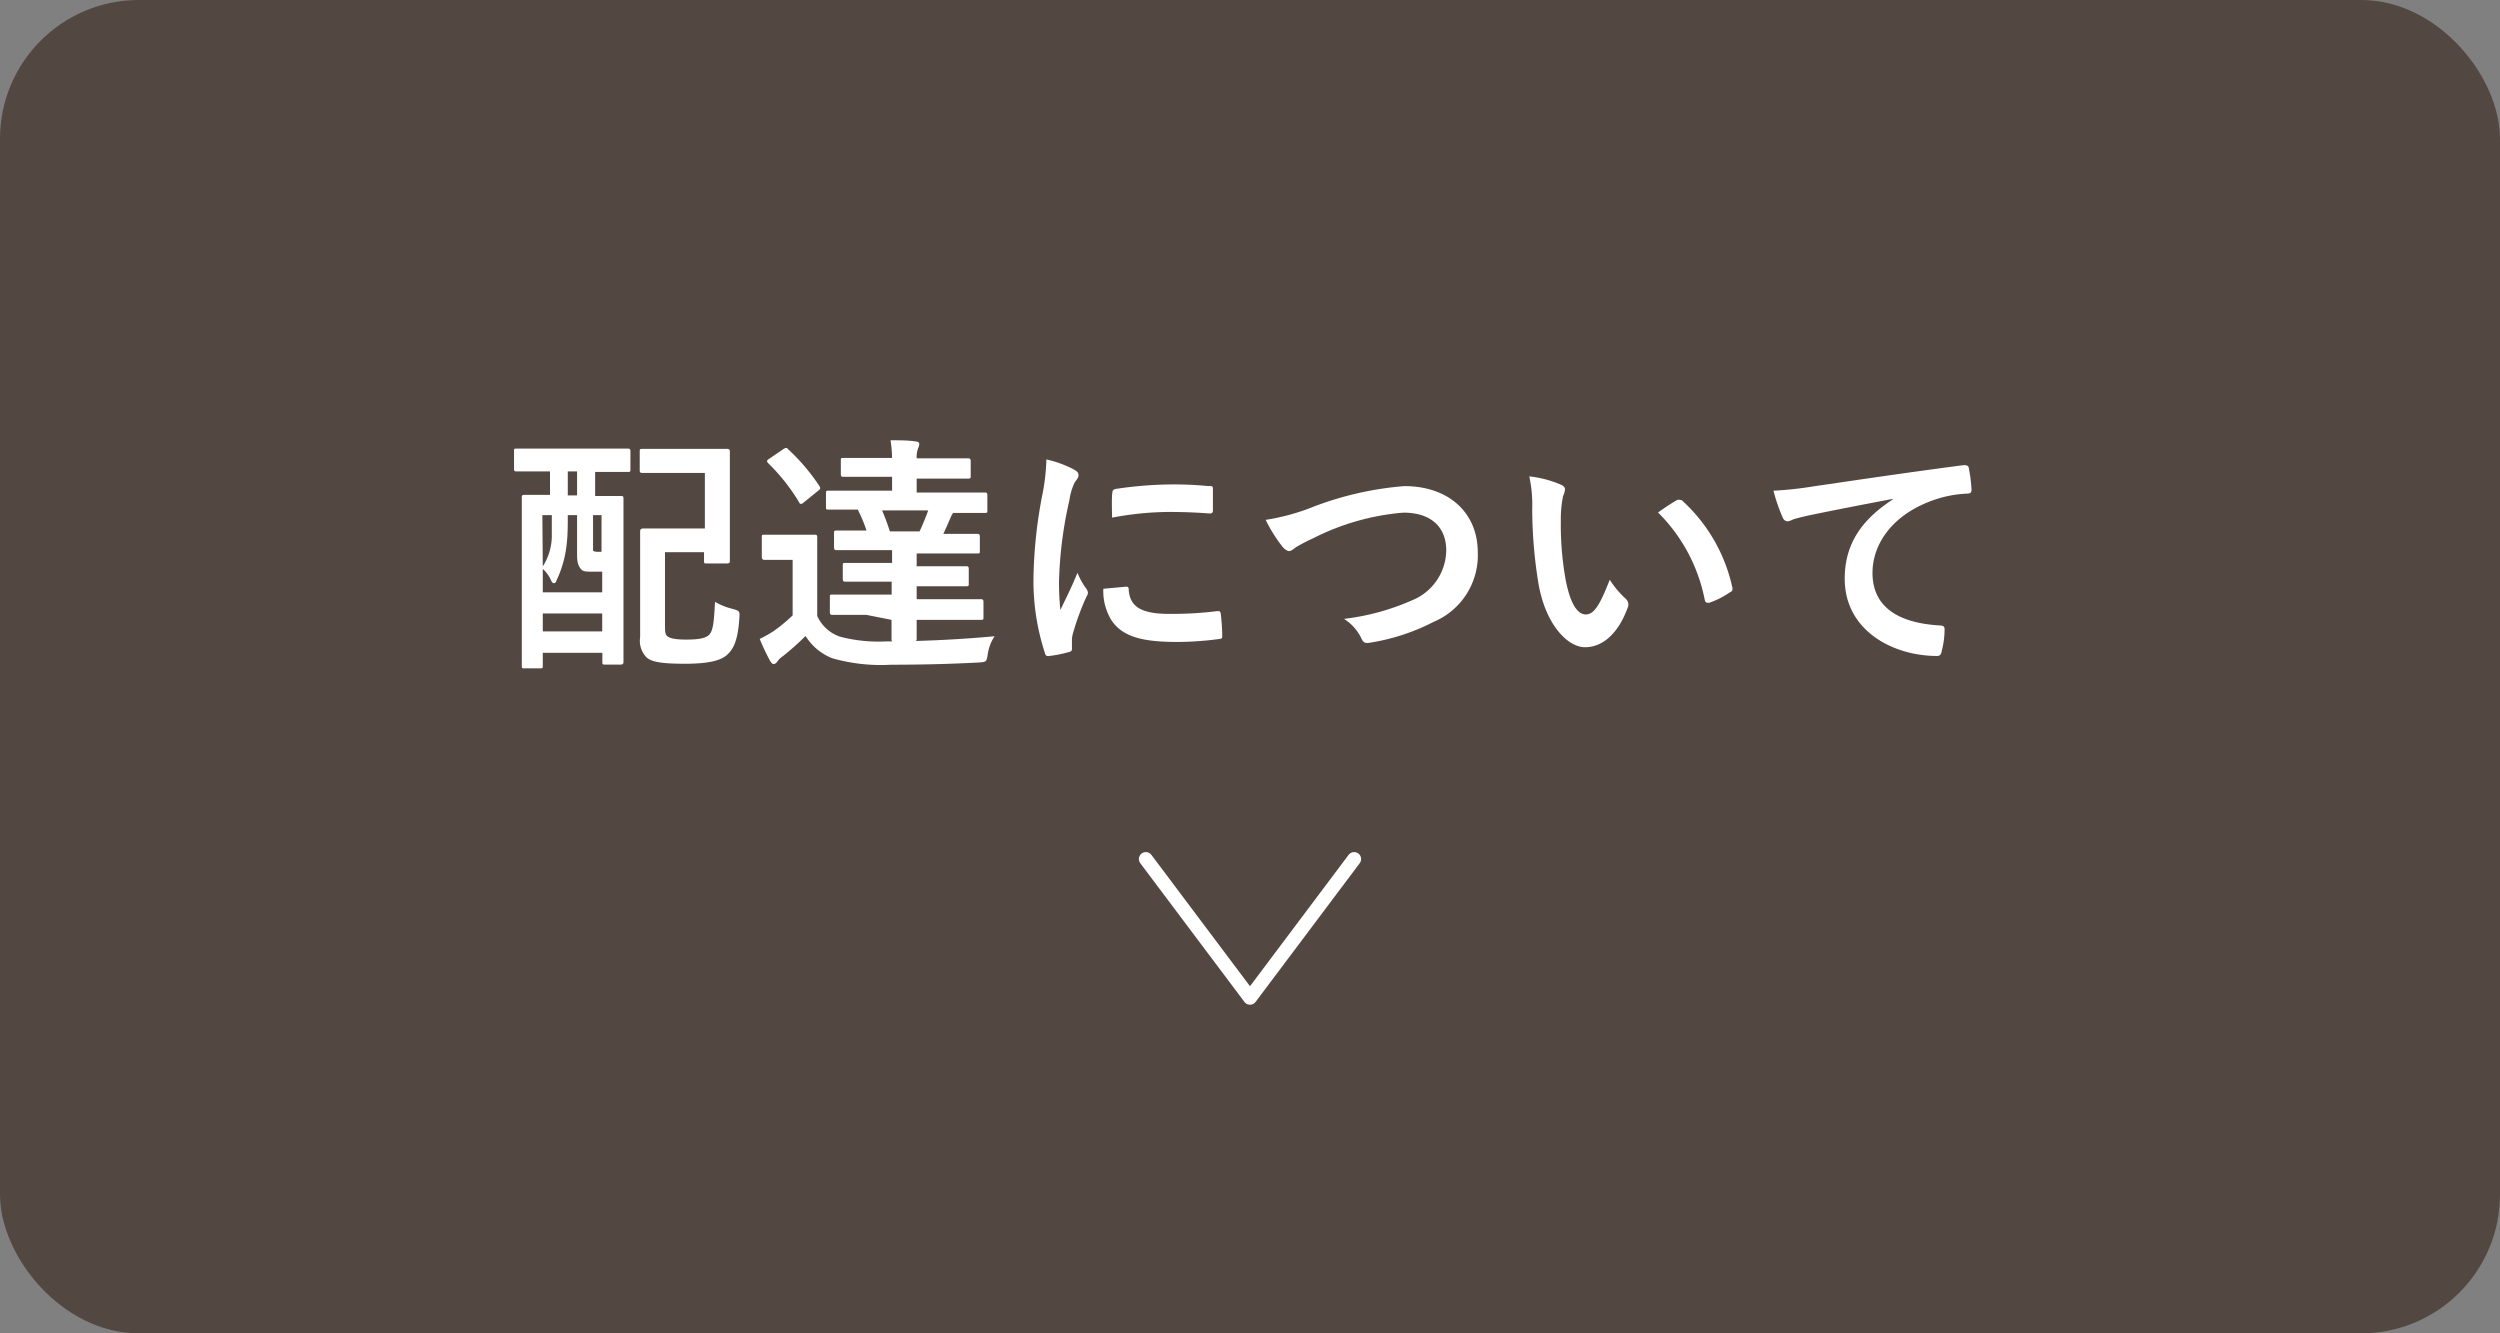 <svg xmlns="http://www.w3.org/2000/svg" viewBox="0 0 180 96"><rect x="0" y="0" width="180" height="96" fill="#808080" stroke="none"/><defs><style>.cls-1{fill:#534741;}.cls-2{fill:#fff;}.cls-3{fill:none;stroke:#fff;stroke-linecap:round;stroke-linejoin:round;}</style></defs><title>btn_faq_3</title><g id="レイヤー_2" data-name="レイヤー 2"><g id="レイヤー_1-2" data-name="レイヤー 1"><rect class="cls-1" width="180" height="96" rx="10"/><path class="cls-2" d="M39.38,33.94c-1.56,0-2.08,0-2.19,0s-.18,0-.18-.2V32.5c0-.18,0-.2.18-.2s.63,0,2.19,0H43c1.54,0,2.08,0,2.19,0s.2,0,.2.2v1.28c0,.18,0,.2-.2.2s-.65,0-2.19,0h-.15v1.73c1.26,0,1.71,0,1.84,0s.2,0,.2.18,0,.94,0,3.41v3.35c0,4.12,0,4.93,0,5s0,.2-.2.2h-1.1c-.2,0-.22,0-.22-.2V47H39.08v.92c0,.18,0,.2-.18.2H37.76c-.18,0-.19,0-.19-.2s0-.93,0-5.17V39.7c0-2.93,0-3.78,0-3.89s0-.18.19-.18.58,0,1.84,0V33.94Zm1.5,3.15c0,.67,0,1.42-.07,2a8,8,0,0,1-.76,2.74c0,.1-.12.16-.18.16s-.14-.07-.21-.24a2.38,2.38,0,0,0-.58-.79v1.69h4.28V41.16H42.7c-.51,0-.72,0-.88-.2s-.27-.41-.27-1V37.09Zm-1.8,3.69a4.1,4.1,0,0,0,.65-2.14c0-.43,0-1,0-1.55h-.68Zm4.28,4.68V44.17H39.08v1.29Zm-1.81-9.79V33.94h-.67v1.73Zm1.15,1.42V39c0,.41,0,.52,0,.61s.16.12.34.12h.27V37.09Zm3.36-4.57c0-.18,0-.2.2-.2s.54,0,1.88,0h2.3c1.33,0,1.78,0,1.89,0s.22,0,.22.2,0,.65,0,1.93v4c0,1.28,0,1.82,0,1.92s0,.2-.22.2H50.89c-.18,0-.2,0-.2-.2v-.61H47.88V45c0,.42,0,.67.17.81s.54.24,1.35.24,1.4-.07,1.67-.36.34-.9.41-2.36a4.53,4.53,0,0,0,1.23.5c.56.16.56.16.52.72-.11,1.64-.45,2.2-.88,2.6s-1.33.64-3,.64-2.43-.12-2.8-.46a1.7,1.7,0,0,1-.46-1.45V40.32c0-1.3,0-2,0-2.06s0-.21.22-.21.63,0,1.71,0h2.73v-4H48.14c-1.34,0-1.77,0-1.88,0s-.2,0-.2-.18Z"/><path class="cls-2" d="M58.84,44.35a2.79,2.79,0,0,0,1.64,1.49,10.9,10.9,0,0,0,3.33.34c2.31,0,5.12-.12,7.8-.37a3.14,3.14,0,0,0-.49,1.28c-.09.57-.09.57-.66.61-2.24.12-4.43.16-6.3.16a12.76,12.76,0,0,1-4.25-.47A4,4,0,0,1,58,45.79a18.93,18.93,0,0,1-1.64,1.46,1.41,1.41,0,0,0-.39.38c-.09.12-.17.18-.27.18s-.18-.11-.26-.24A15.34,15.34,0,0,1,54.7,46a8.84,8.84,0,0,0,1-.56,12.39,12.39,0,0,0,1.37-1.13v-4h-.74c-.94,0-1.17,0-1.26,0s-.22,0-.22-.22V38.69c0-.18,0-.19.22-.19s.32,0,1.26,0h1c.93,0,1.22,0,1.33,0s.18,0,.18.19,0,.62,0,1.73Zm-2.46-12c.19-.12.25-.14.37,0A14.35,14.35,0,0,1,59,35c.09.15.09.2-.1.34l-1,.81c-.09.08-.16.13-.21.13s-.11,0-.17-.14a13.8,13.8,0,0,0-2.21-2.79c-.13-.15-.11-.2.09-.33Zm6,11.92c-1.75,0-2.32,0-2.43,0s-.2,0-.2-.2V43c0-.18,0-.19.2-.19s.68,0,2.43,0h1.82v-.93H63.16c-1.62,0-2.17,0-2.28,0s-.2,0-.2-.2V40.71c0-.16,0-.18.2-.18s.66,0,2.28,0h1.07v-.92H62.66c-1.73,0-2.3,0-2.41,0s-.2,0-.2-.21v-1c0-.18,0-.2.2-.2s.65,0,2.14,0a11,11,0,0,0-.63-1.51l-2.09,0c-.18,0-.2,0-.2-.19V35.53c0-.18,0-.2.2-.2s.72,0,2.49,0h2.07v-1H63.07c-1.65,0-2.23,0-2.34,0s-.19,0-.19-.2V33.17c0-.18,0-.2.19-.2s.69,0,2.34,0h1.16a9.69,9.69,0,0,0-.11-1.27c.58,0,1.35,0,1.84.09.16,0,.23.1.23.18a.91.91,0,0,1-.09.31A1.89,1.89,0,0,0,66,33h1.37c1.65,0,2.19,0,2.3,0s.22,0,.22.2v1.06c0,.18,0,.2-.22.2s-.65,0-2.3,0H66v1H68.4c1.77,0,2.38,0,2.49,0s.2,0,.2.2v1.08c0,.18,0,.19-.2.19s-.68,0-2.27,0c-.05.09-.11.18-.14.25-.17.4-.36.83-.56,1.26h0c1.73,0,2.32,0,2.43,0s.2,0,.2.2v1c0,.2,0,.21-.2.21s-.7,0-2.43,0H66v.92h1.28c1.62,0,2.16,0,2.27,0s.2,0,.2.18v1.06c0,.18,0,.2-.2.2s-.65,0-2.27,0H66v.93h2.14c1.75,0,2.35,0,2.45,0s.22,0,.22.19v1.1c0,.18,0,.2-.22.2s-.7,0-2.45,0H66c0,.83,0,1.26,0,1.35s0,.2-.2.2H64.39c-.18,0-.2,0-.2-.2s0-.48,0-1.35Zm1.13-7.52a15.76,15.76,0,0,1,.56,1.51h2.14c.24-.52.44-1,.62-1.51Z"/><path class="cls-2" d="M77.24,33.76c.31.16.41.27.41.43s0,.18-.27.54A4.31,4.31,0,0,0,77,36a29.4,29.4,0,0,0-.75,5.82,17.89,17.89,0,0,0,.1,2.1c.38-.82.71-1.42,1.23-2.68a4.72,4.72,0,0,0,.63,1.14.7.7,0,0,1,.12.27.45.45,0,0,1-.09.28,18.1,18.1,0,0,0-1,2.72,1.88,1.88,0,0,0-.06.56c0,.22,0,.36,0,.51s-.07.19-.23.23a9.24,9.24,0,0,1-1.48.29c-.13,0-.2-.07-.23-.2a16.73,16.73,0,0,1-.83-5.37,33.68,33.68,0,0,1,.61-5.9,14.81,14.81,0,0,0,.32-2.69A8,8,0,0,1,77.24,33.76Zm3.85,8.48c.15,0,.18.07.18.27.11,1.24,1,1.69,2.94,1.69A26.59,26.59,0,0,0,87.65,44c.18,0,.21,0,.25.23A14.3,14.3,0,0,1,88,45.75c0,.22,0,.24-.31.27a23,23,0,0,1-2.93.2c-2.67,0-3.91-.43-4.69-1.49a4,4,0,0,1-.63-2.34Zm-1-6.73c0-.22.08-.27.26-.31a28.37,28.37,0,0,1,3.9-.32,25.38,25.38,0,0,1,2.67.11c.38,0,.41,0,.41.23,0,.54,0,1,0,1.53,0,.16-.08.23-.24.22-1.08-.08-2-.11-2.93-.11a22.49,22.49,0,0,0-4.09.41C80.05,36.26,80.05,35.81,80.08,35.51Z"/><path class="cls-2" d="M94.63,36.46A23.5,23.5,0,0,1,101.11,35c3.22,0,5.29,1.94,5.29,4.77a5.2,5.2,0,0,1-3.17,5,15.15,15.15,0,0,1-4.57,1.5c-.36.07-.5,0-.63-.29a3.43,3.43,0,0,0-1.26-1.42,17.12,17.12,0,0,0,4.88-1.33,3.94,3.94,0,0,0,2.48-3.59c0-1.69-1.09-2.73-3.09-2.73a17.45,17.45,0,0,0-6.5,1.85,12.52,12.52,0,0,0-1.25.65c-.25.21-.39.27-.48.27s-.33-.11-.52-.38a10.47,10.47,0,0,1-1.16-1.87A15.7,15.7,0,0,0,94.63,36.46Z"/><path class="cls-2" d="M112.39,34.9c.17.07.29.19.29.32a1.47,1.47,0,0,1-.14.5,8.31,8.31,0,0,0-.16,1.77,22.37,22.37,0,0,0,.32,4.1c.25,1.43.72,2.65,1.48,2.65.57,0,1-.63,1.72-2.5a6.9,6.9,0,0,0,1.16,1.38.56.56,0,0,1,.12.67c-.68,1.84-1.8,2.81-3.06,2.81s-2.88-1.66-3.37-4.7a33.56,33.56,0,0,1-.43-5.24,9.69,9.69,0,0,0-.21-2.36A7.83,7.83,0,0,1,112.39,34.9ZM120.75,36A.44.44,0,0,1,121,36a.24.24,0,0,1,.19.11,11.87,11.87,0,0,1,3.53,6.15c.06.24,0,.31-.19.4a5.88,5.88,0,0,1-1.41.72c-.22.07-.34,0-.38-.2a12.13,12.13,0,0,0-3.36-6.28A16,16,0,0,1,120.75,36Z"/><path class="cls-2" d="M136.28,35.92c-2.2.42-4.12.79-6.05,1.19-.68.16-.86.2-1.13.29a1.19,1.19,0,0,1-.4.14.41.41,0,0,1-.34-.27,12.13,12.13,0,0,1-.67-1.94,25.67,25.67,0,0,0,2.87-.31c2.21-.32,6.17-.92,10.82-1.53.27,0,.36.07.37.2a10.47,10.47,0,0,1,.2,1.58c0,.22-.11.27-.34.27a8.39,8.39,0,0,0-2.2.4c-3.06,1-4.59,3.15-4.59,5.31,0,2.32,1.66,3.58,4.79,3.78.29,0,.4.07.4.27a6.22,6.22,0,0,1-.2,1.55c-.05.27-.13.38-.34.38-3.17,0-6.65-1.82-6.65-5.56,0-2.56,1.28-4.29,3.46-5.71Z"/><polyline class="cls-3" points="82.5 61.85 90 71.84 97.5 61.85"/></g></g></svg>